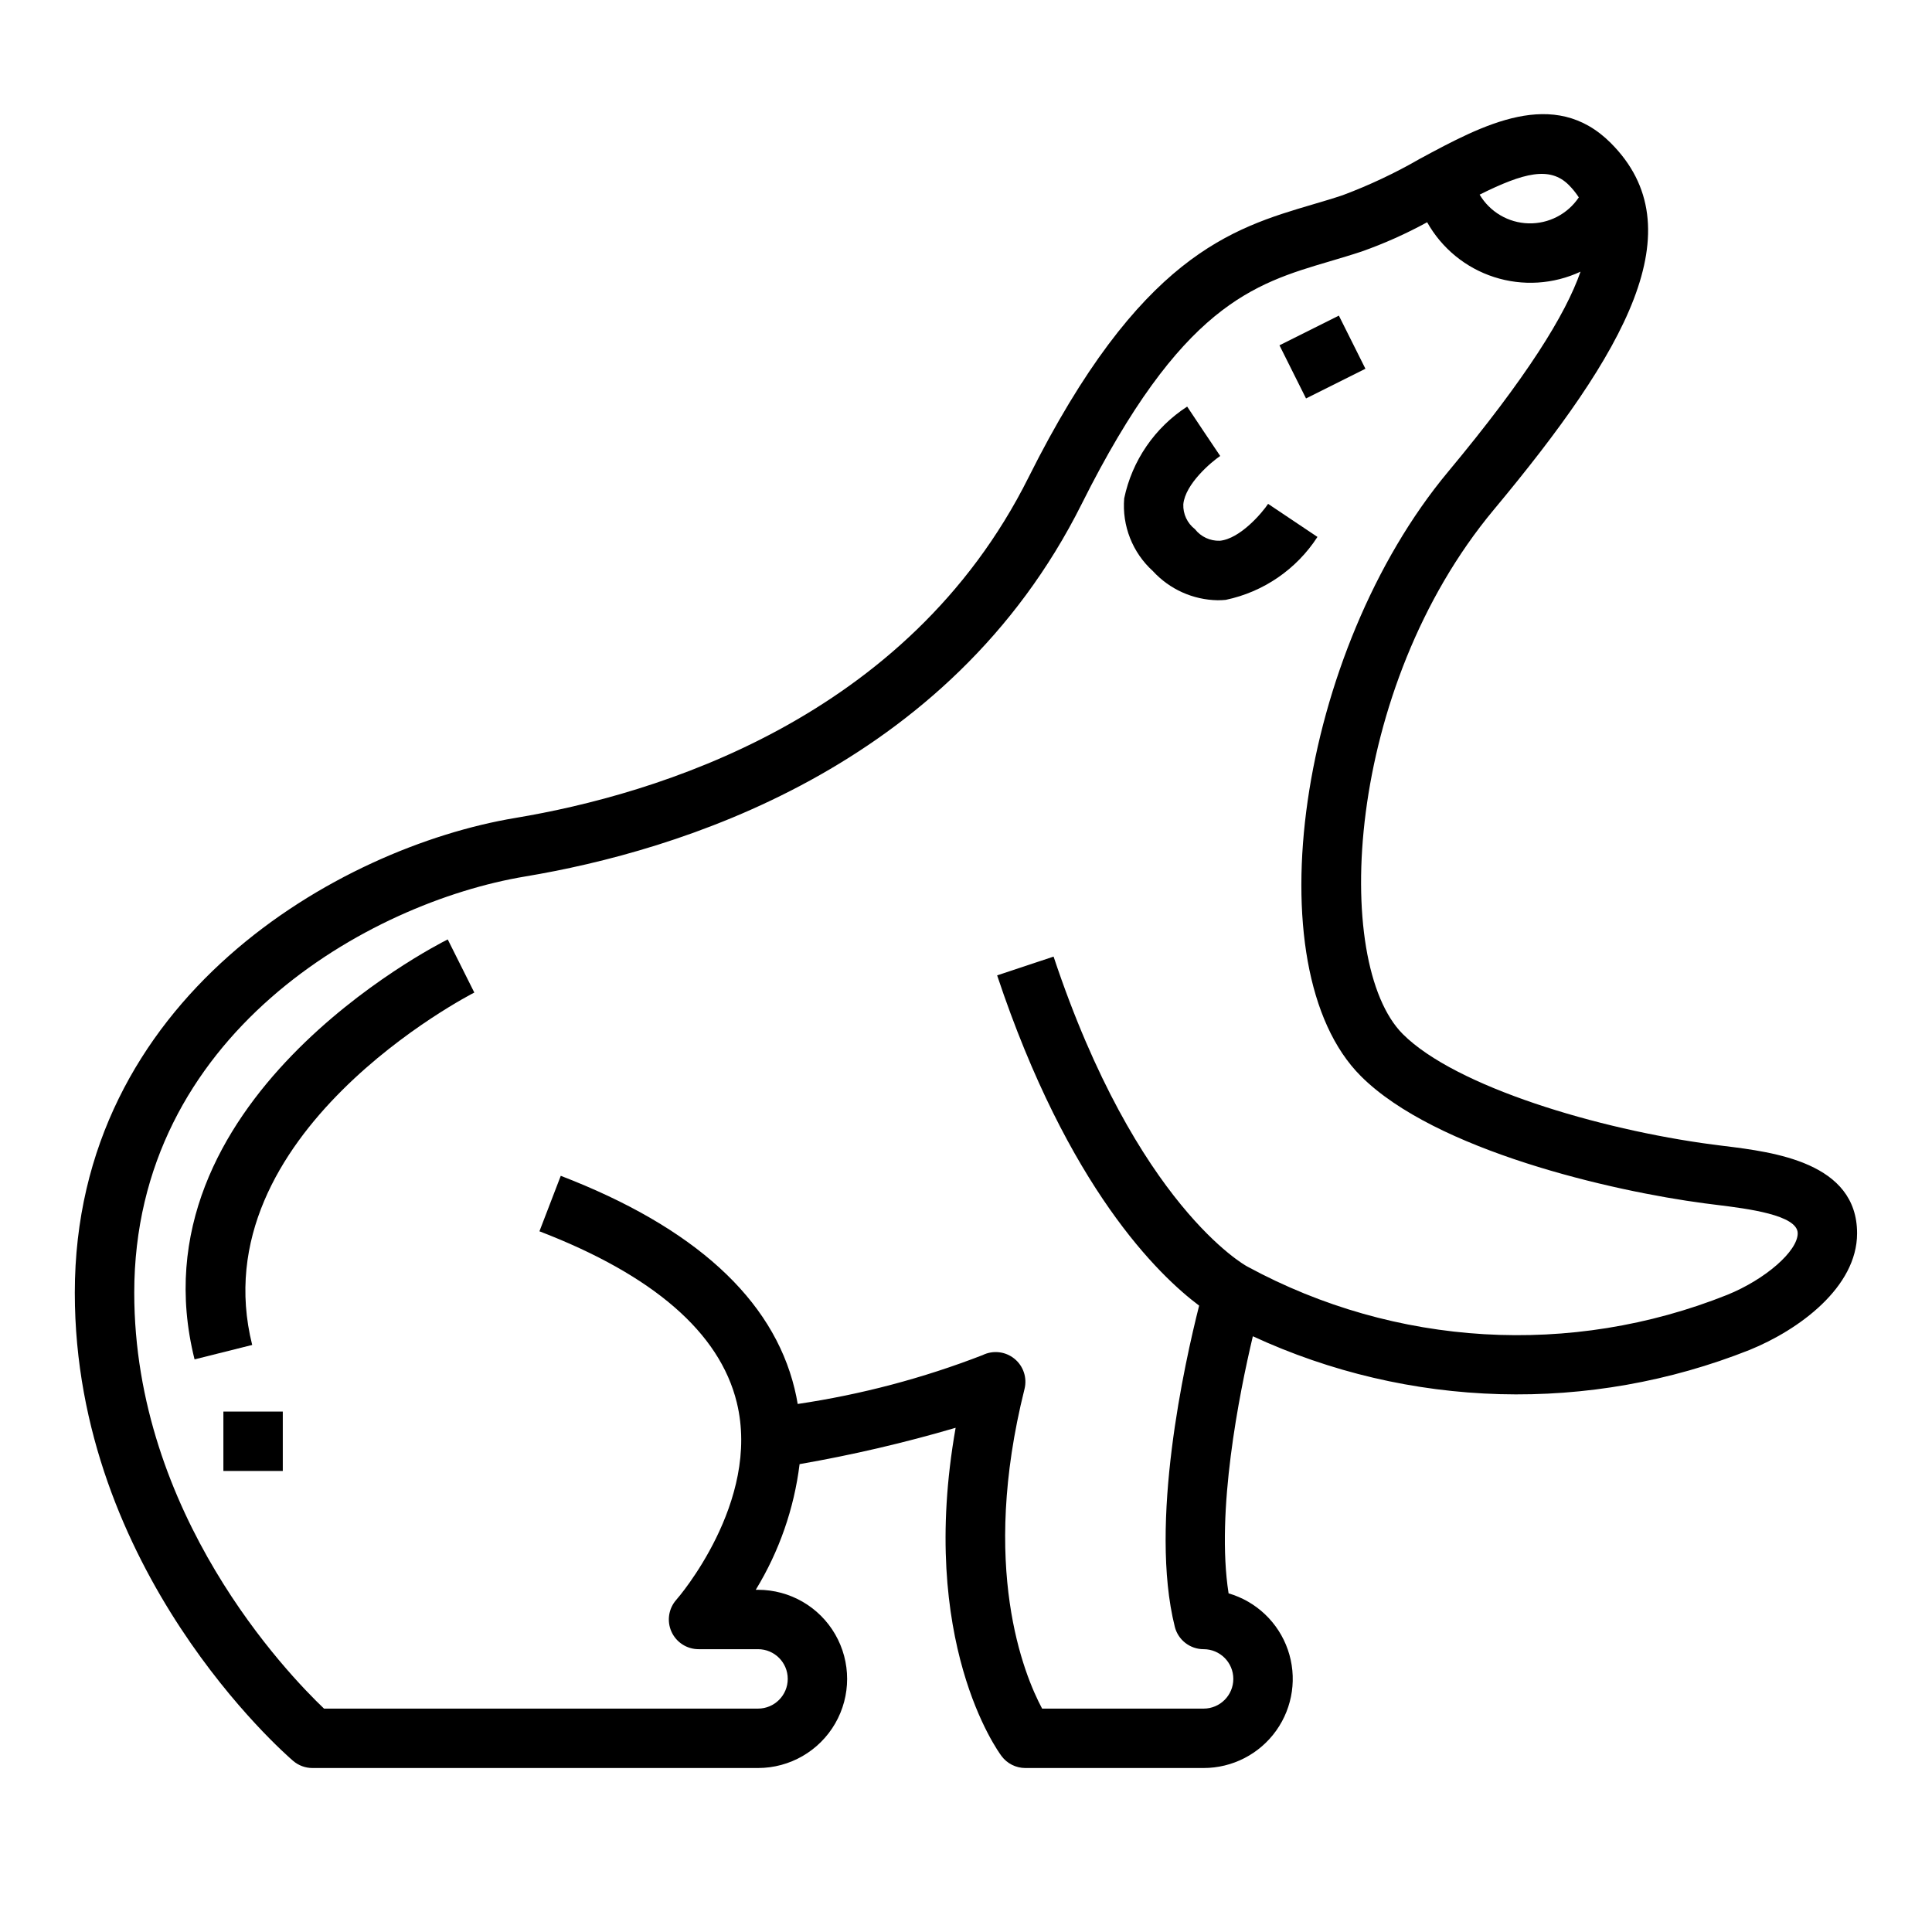 <?xml version="1.0" encoding="UTF-8"?>
<!-- Uploaded to: ICON Repo, www.svgrepo.com, Generator: ICON Repo Mixer Tools -->
<svg fill="#000000" width="800px" height="800px" version="1.1" viewBox="144 144 512 512" xmlns="http://www.w3.org/2000/svg">
 <g>
  <path d="m600.93 447.7-3.102-0.395c-30.23-3.992-68.117-15.32-82.059-29.254-18.848-18.836-15.383-91.59 24.094-138.96 34.984-41.973 53.641-74.562 31.008-97.195-15.004-15.012-33.906-4.809-50.578 4.18-6.543 3.777-13.387 7.008-20.465 9.656-2.629 0.883-5.25 1.652-7.871 2.426-21.555 6.359-45.988 13.57-75.391 72.375-32.062 64.133-98.938 84.051-135.95 90.223-46.941 7.816-116.79 47.789-116.79 125.84 0 73.629 55.488 122.02 57.852 124.05 1.43 1.227 3.246 1.898 5.125 1.898h118.08c8.438 0 16.234-4.5 20.453-11.809 4.219-7.305 4.219-16.309 0-23.617-4.219-7.305-12.016-11.805-20.453-11.805h-0.598c6.199-10.145 10.16-21.5 11.617-33.301 13.957-2.43 27.762-5.644 41.352-9.633-9.988 56.598 11.203 85.715 12.18 87.016 1.484 1.98 3.82 3.148 6.297 3.148h47.234c7.644 0.004 14.82-3.691 19.254-9.922 4.434-6.227 5.578-14.219 3.07-21.441-2.508-7.223-8.359-12.785-15.699-14.926-3.394-21.695 2.785-52.742 6.43-68.133l0.004 0.004c20.543 9.496 42.801 14.715 65.422 15.34 22.625 0.625 45.137-3.356 66.176-11.703 13.16-5.34 28.527-16.645 28.527-30.914 0-18.785-22.043-21.523-35.227-23.152zm-41.188-254.68c1 1 1.891 2.102 2.66 3.289-2.973 4.434-8.012 7.031-13.344 6.883-5.336-0.148-10.219-3.023-12.941-7.613 11.77-5.856 18.633-7.543 23.625-2.559zm41.965 294.14c-41.352 16.5-87.898 13.77-127.04-7.453l-0.227-0.125c-0.293-0.148-29.223-16.027-51.23-82.074l-14.957 4.977c18.797 56.395 42.84 79.508 53.531 87.52-3.84 15.137-13.32 57.625-6.453 85.09h-0.004c0.879 3.504 4.027 5.961 7.644 5.957 4.348 0 7.871 3.523 7.871 7.871 0 4.348-3.523 7.875-7.871 7.875h-42.801c-4.848-9.078-16.477-37.445-4.668-84.68 0.75-2.977-0.293-6.117-2.676-8.047-2.383-1.934-5.672-2.305-8.426-0.953-15.801 6.121-32.238 10.465-49.004 12.949-0.219-1.348-0.496-2.699-0.828-4.055-5.793-23.844-26.641-42.824-61.961-56.41l-5.652 14.703c30.164 11.594 47.758 26.852 52.293 45.344 6.481 26.395-15.742 52.043-15.996 52.277l0.004 0.004c-2.074 2.316-2.59 5.637-1.316 8.473 1.273 2.836 4.098 4.656 7.203 4.648h15.746c4.348 0 7.871 3.523 7.871 7.871 0 4.348-3.523 7.875-7.871 7.875h-115.02c-9.695-9.234-50.293-51.398-50.293-110.21 0-68.266 61.977-103.38 103.64-110.32 39.957-6.66 112.25-28.34 147.44-98.707 26.34-52.68 45.484-58.324 65.754-64.305 2.809-0.836 5.606-1.66 8.406-2.59h0.004c5.996-2.117 11.809-4.715 17.387-7.769 3.875 6.91 10.215 12.102 17.754 14.531 7.539 2.43 15.719 1.918 22.898-1.434-3.977 11.391-14.168 27.883-35.086 53.012-39.715 47.656-51.828 131.46-23.137 160.17 19.734 19.734 66.574 30.488 91.125 33.723l3.227 0.41c8.039 0.992 21.422 2.66 21.422 7.535 0 4.723-8.562 12.207-18.703 16.316z"/>
  <path d="m480.06 277.53c-1.574 2.363-7.406 9.266-12.801 9.777v-0.004c-2.562 0.09-5.016-1.055-6.59-3.074-2.031-1.57-3.18-4.027-3.078-6.59 0.512-5.391 7.398-11.195 9.777-12.801l-4.391-6.535-4.367-6.551-0.004 0.004c-8.578 5.555-14.586 14.305-16.68 24.309-0.605 7.266 2.207 14.398 7.613 19.293 4.418 4.816 10.621 7.606 17.16 7.715 0.746 0 1.465-0.039 2.133-0.102 10.004-2.098 18.754-8.102 24.309-16.68z"/>
  <path d="m483.07 235.51 15.742-7.871 7.039 14.082-15.742 7.871z"/>
  <path d="m195.56 504.25 15.273-3.824c-14.012-56.039 58.137-93.023 58.867-93.387l-7.047-14.082c-3.449 1.723-84.176 42.973-67.094 111.29z"/>
  <path d="m203.2 518.08h15.742v15.742h-15.742z"/>
 </g>
</svg>